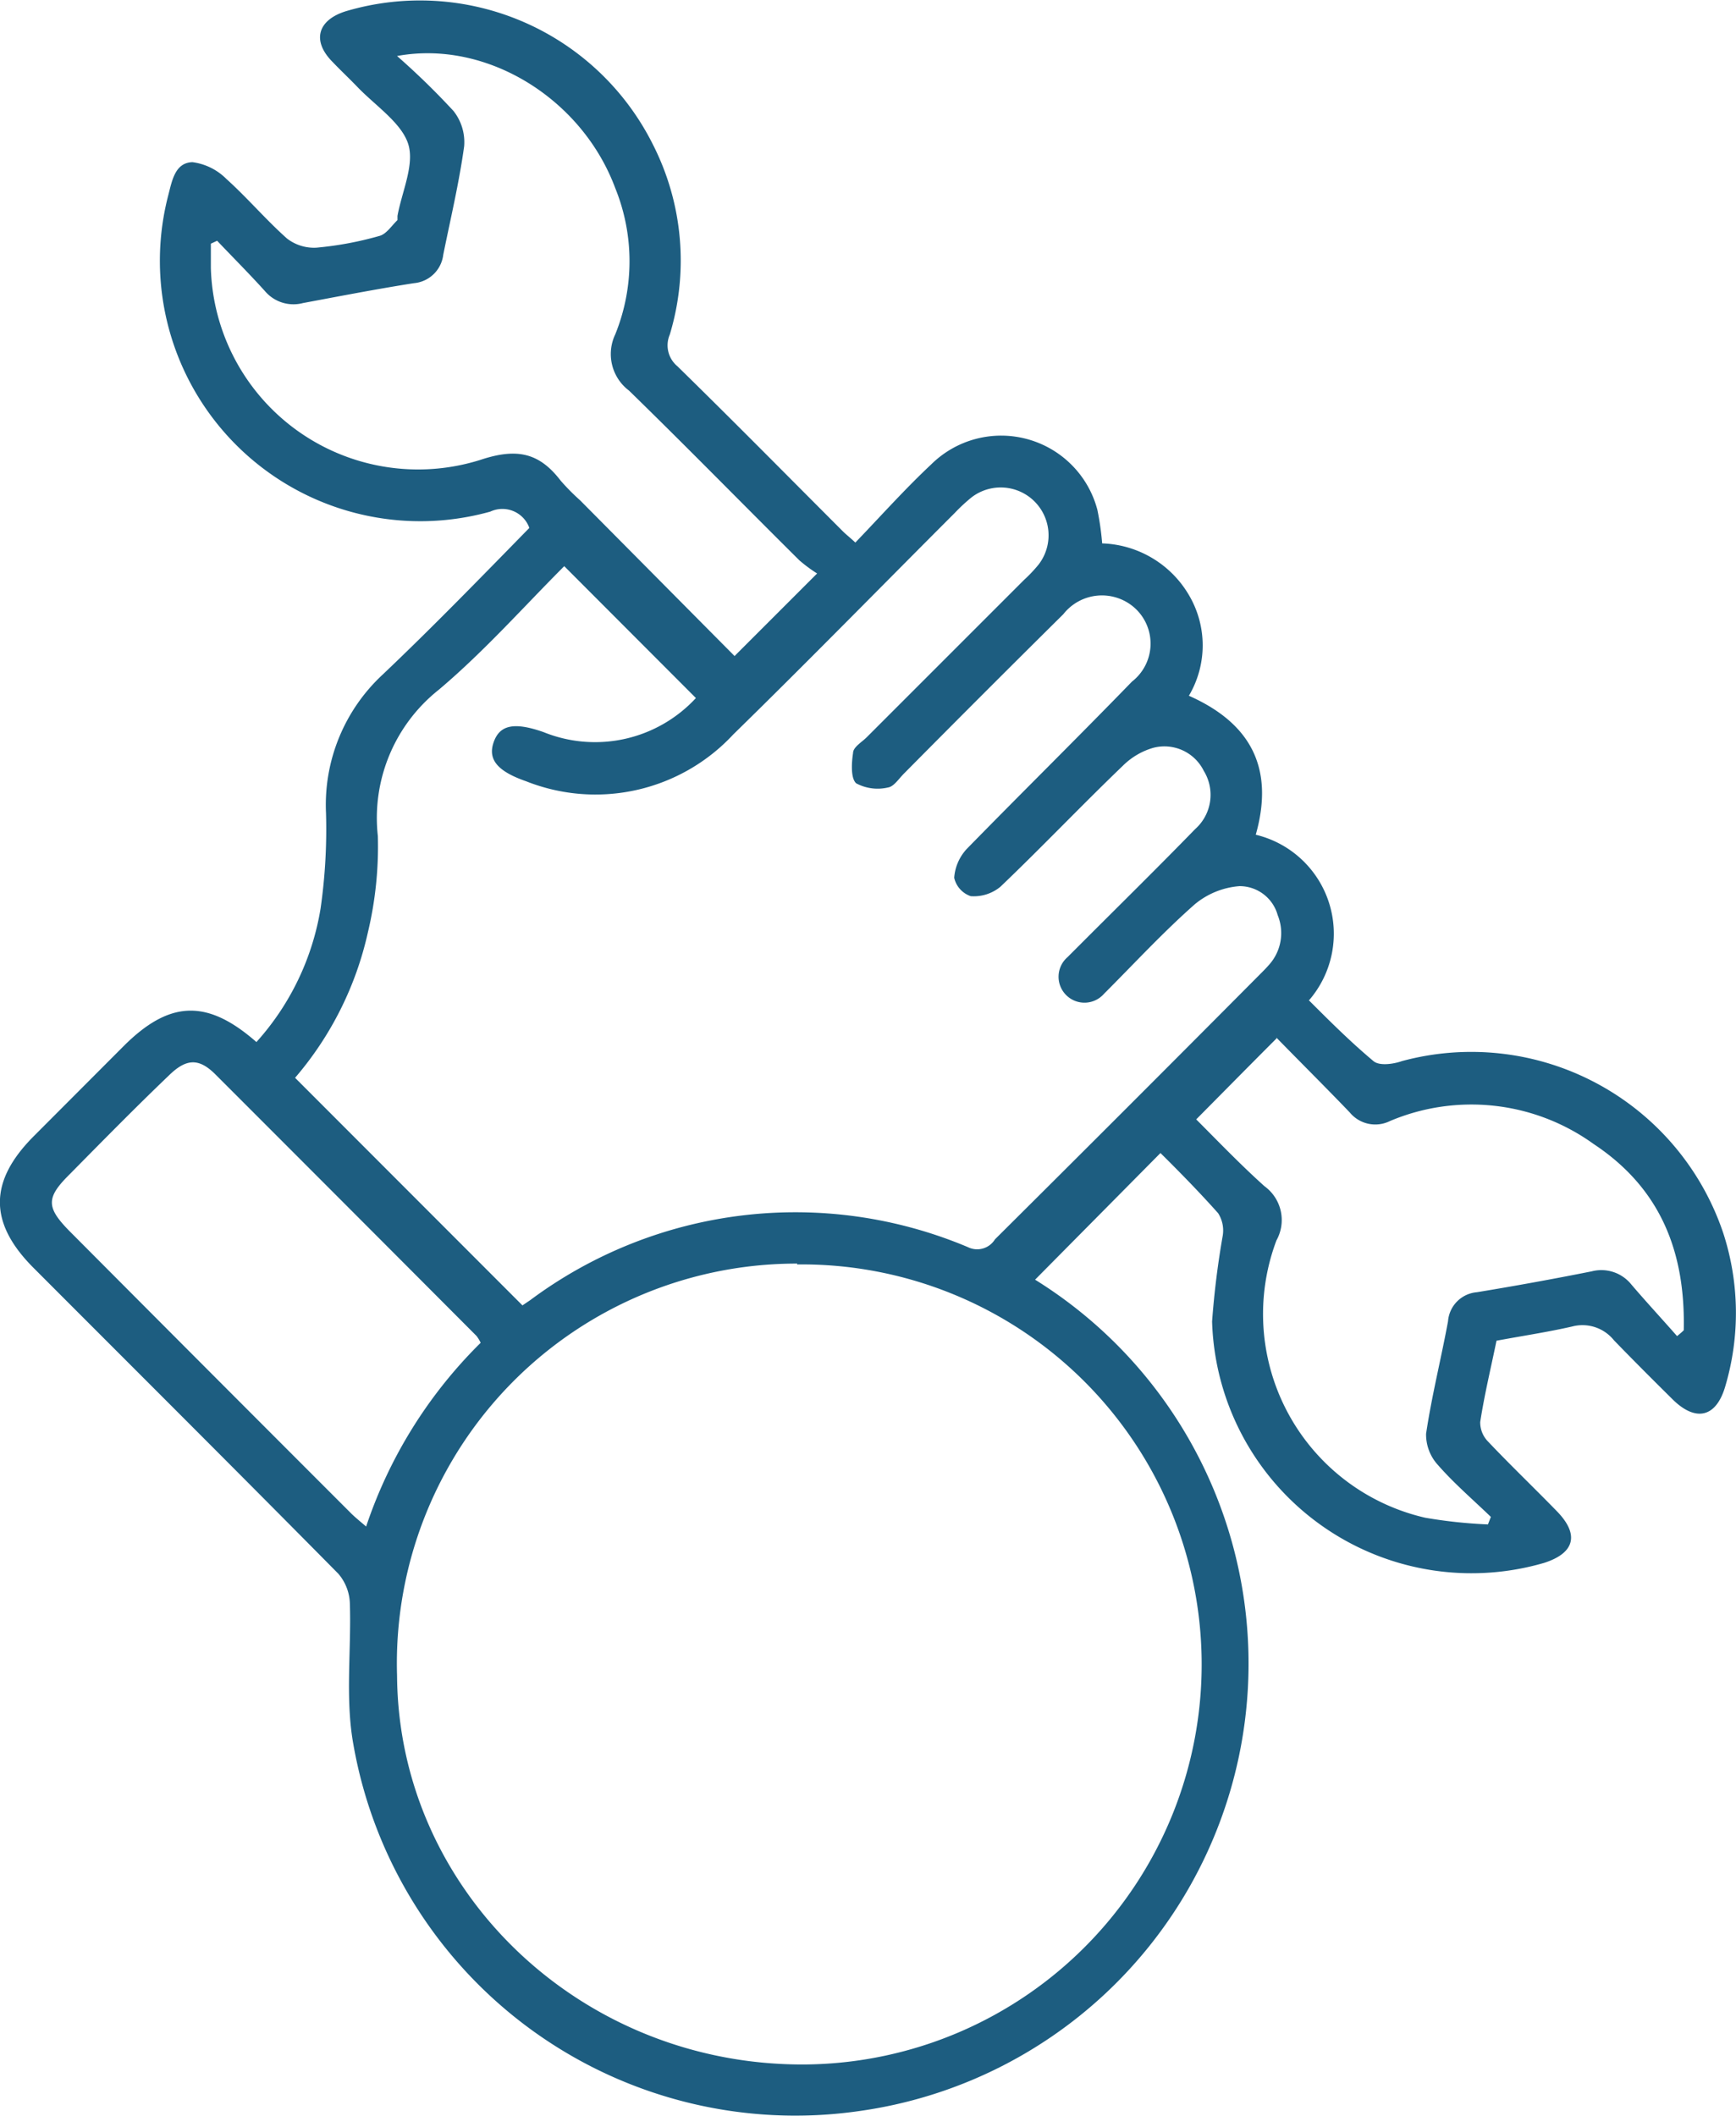 <svg xmlns="http://www.w3.org/2000/svg" viewBox="0 0 83.07 101.25"><defs><style>.cls-1{fill:#1d5d80;}</style></defs><title>Recurso 3</title><g id="Capa_2" data-name="Capa 2"><g id="fondo"><path class="cls-1" d="M62.61,47.84c1,1,2,2,3.11,2.93.28.24.94.15,1.37,0A12.72,12.72,0,0,1,82.46,59a12.35,12.35,0,0,1,.1,7.32c-.43,1.5-1.41,1.74-2.53.63-.94-.93-1.88-1.87-2.8-2.82a1.93,1.93,0,0,0-2-.66c-1.18.27-2.39.45-3.62.68-.27,1.31-.58,2.59-.78,3.89a1.31,1.31,0,0,0,.38.94c1.07,1.13,2.2,2.21,3.29,3.33s.85,2-.61,2.47A12.42,12.42,0,0,1,58,63.23a41.18,41.18,0,0,1,.51-4.11,1.54,1.54,0,0,0-.22-1.07c-.89-1-1.87-2-2.76-2.88l-6,6.06A21.62,21.62,0,0,1,41.18,101,21.47,21.47,0,0,1,16.91,83.47c-.4-2.21-.09-4.53-.17-6.79a2.29,2.29,0,0,0-.55-1.38c-4.85-4.91-9.73-9.77-14.6-14.65-2.13-2.14-2.12-4.12,0-6.26l4.32-4.33c2.2-2.2,4-2.27,6.36-.2a12.57,12.57,0,0,0,3.07-6.39,26.72,26.72,0,0,0,.26-4.56,8.5,8.5,0,0,1,2.73-6.65c2.39-2.27,4.68-4.63,7-7a1.37,1.37,0,0,0-1.87-.78A12.46,12.46,0,0,1,8.05,9.35c.18-.69.32-1.57,1.16-1.59a2.8,2.8,0,0,1,1.62.8c1,.9,1.89,1.95,2.9,2.85a2.11,2.11,0,0,0,1.42.44,16.23,16.23,0,0,0,3-.56c.33-.08.59-.49.87-.76,0,0,0-.13,0-.2.21-1.16.83-2.46.51-3.45S18,5.08,17.14,4.2c-.4-.42-.82-.81-1.22-1.23-1-1-.74-2,.62-2.43a12.46,12.46,0,0,1,14.7,6.37,12.24,12.24,0,0,1,.81,9.1,1.3,1.3,0,0,0,.36,1.51c2.67,2.61,5.29,5.27,7.93,7.91.14.14.3.26.59.53,1.22-1.27,2.37-2.56,3.63-3.74a4.76,4.76,0,0,1,7.95,2.17A13.17,13.17,0,0,1,52.74,26a5,5,0,0,1,4.15,2.47,4.73,4.73,0,0,1,0,4.82c2.93,1.3,4.11,3.43,3.2,6.65a4.87,4.87,0,0,1,2.55,7.92M25,62.46l.37-.25a21.25,21.25,0,0,1,20.94-2.54,1,1,0,0,0,1.3-.37Q53.95,53,60.3,46.61c.14-.14.29-.29.42-.44a2.27,2.27,0,0,0,.42-2.38,1.89,1.89,0,0,0-1.83-1.39,3.8,3.8,0,0,0-2.14.87c-1.53,1.35-2.91,2.85-4.35,4.29a1.24,1.24,0,1,1-1.74-1.76l.79-.79c1.78-1.78,3.57-3.54,5.32-5.34a2.19,2.19,0,0,0,.41-2.79,2.1,2.1,0,0,0-2.41-1.1,3.4,3.4,0,0,0-1.45.85c-2,1.92-3.88,3.9-5.87,5.8a2,2,0,0,1-1.42.45,1.21,1.21,0,0,1-.79-.88,2.26,2.26,0,0,1,.61-1.39c2.61-2.67,5.27-5.29,7.9-8a2.3,2.3,0,0,0,.14-3.51,2.35,2.35,0,0,0-3.43.29q-3.83,3.79-7.63,7.63c-.24.24-.48.62-.76.66a2.17,2.17,0,0,1-1.52-.2c-.27-.24-.22-1-.15-1.45,0-.28.42-.52.65-.75L49,27.75a7,7,0,0,0,.7-.74,2.29,2.29,0,0,0-3.2-3.22,8.39,8.39,0,0,0-.82.76c-3.53,3.53-7,7.08-10.59,10.59a9,9,0,0,1-9.92,2.24c-1.38-.48-1.83-1.05-1.55-1.86s.94-1,2.39-.49A6.57,6.57,0,0,0,33.3,33.4L27,27.09C25.09,29,23.18,31.16,21,33a7.83,7.83,0,0,0-2.92,7,17.74,17.74,0,0,1-.48,4.63,16,16,0,0,1-3.48,6.94L25,62.46m13.15-2A19.13,19.13,0,0,0,19,80.18c.07,10.35,8.87,18.7,19.58,18.6a19.14,19.14,0,0,0-.44-38.28M19,2.68a35.81,35.81,0,0,1,2.7,2.63A2.4,2.4,0,0,1,22.21,7c-.24,1.74-.65,3.46-1,5.19a1.55,1.55,0,0,1-1.41,1.36c-1.78.28-3.53.62-5.3.95a1.79,1.79,0,0,1-1.83-.58c-.74-.82-1.52-1.6-2.28-2.4l-.3.14c0,.39,0,.78,0,1.17A9.92,9.92,0,0,0,23,22c1.75-.58,2.81-.33,3.83,1a10.31,10.31,0,0,0,.93.94l7.39,7.45,3.95-3.95a7.12,7.12,0,0,1-.85-.63c-2.72-2.7-5.4-5.44-8.15-8.12A2.19,2.19,0,0,1,29.44,16a9.31,9.31,0,0,0,0-7C27.85,4.72,23.29,1.89,19,2.68m42.09,47c-1.34,1.34-2.57,2.59-3.85,3.88,1,1,2.11,2.16,3.27,3.2a2,2,0,0,1,.57,2.59,10,10,0,0,0,7.12,13.27,23.42,23.42,0,0,0,3,.32l.14-.36c-.85-.82-1.76-1.6-2.53-2.48a2.16,2.16,0,0,1-.57-1.5c.27-1.81.72-3.59,1.05-5.38a1.51,1.51,0,0,1,1.38-1.39q2.74-.45,5.5-1a1.84,1.84,0,0,1,1.9.64c.71.83,1.46,1.64,2.18,2.46.11-.09.22-.18.32-.28.08-3.68-1.06-6.76-4.31-8.91a10,10,0,0,0-9.75-1.1,1.58,1.58,0,0,1-1.92-.41c-1.17-1.22-2.38-2.42-3.52-3.59M23,64.25a1.64,1.64,0,0,0-.2-.33q-6.25-6.27-12.51-12.53c-.78-.77-1.38-.74-2.2.06C6.47,53,4.89,54.61,3.32,56.2c-1.12,1.11-1.11,1.57,0,2.7q6.75,6.78,13.51,13.54c.21.2.43.38.69.6A22.29,22.29,0,0,1,23,64.25"/></g></g></svg>